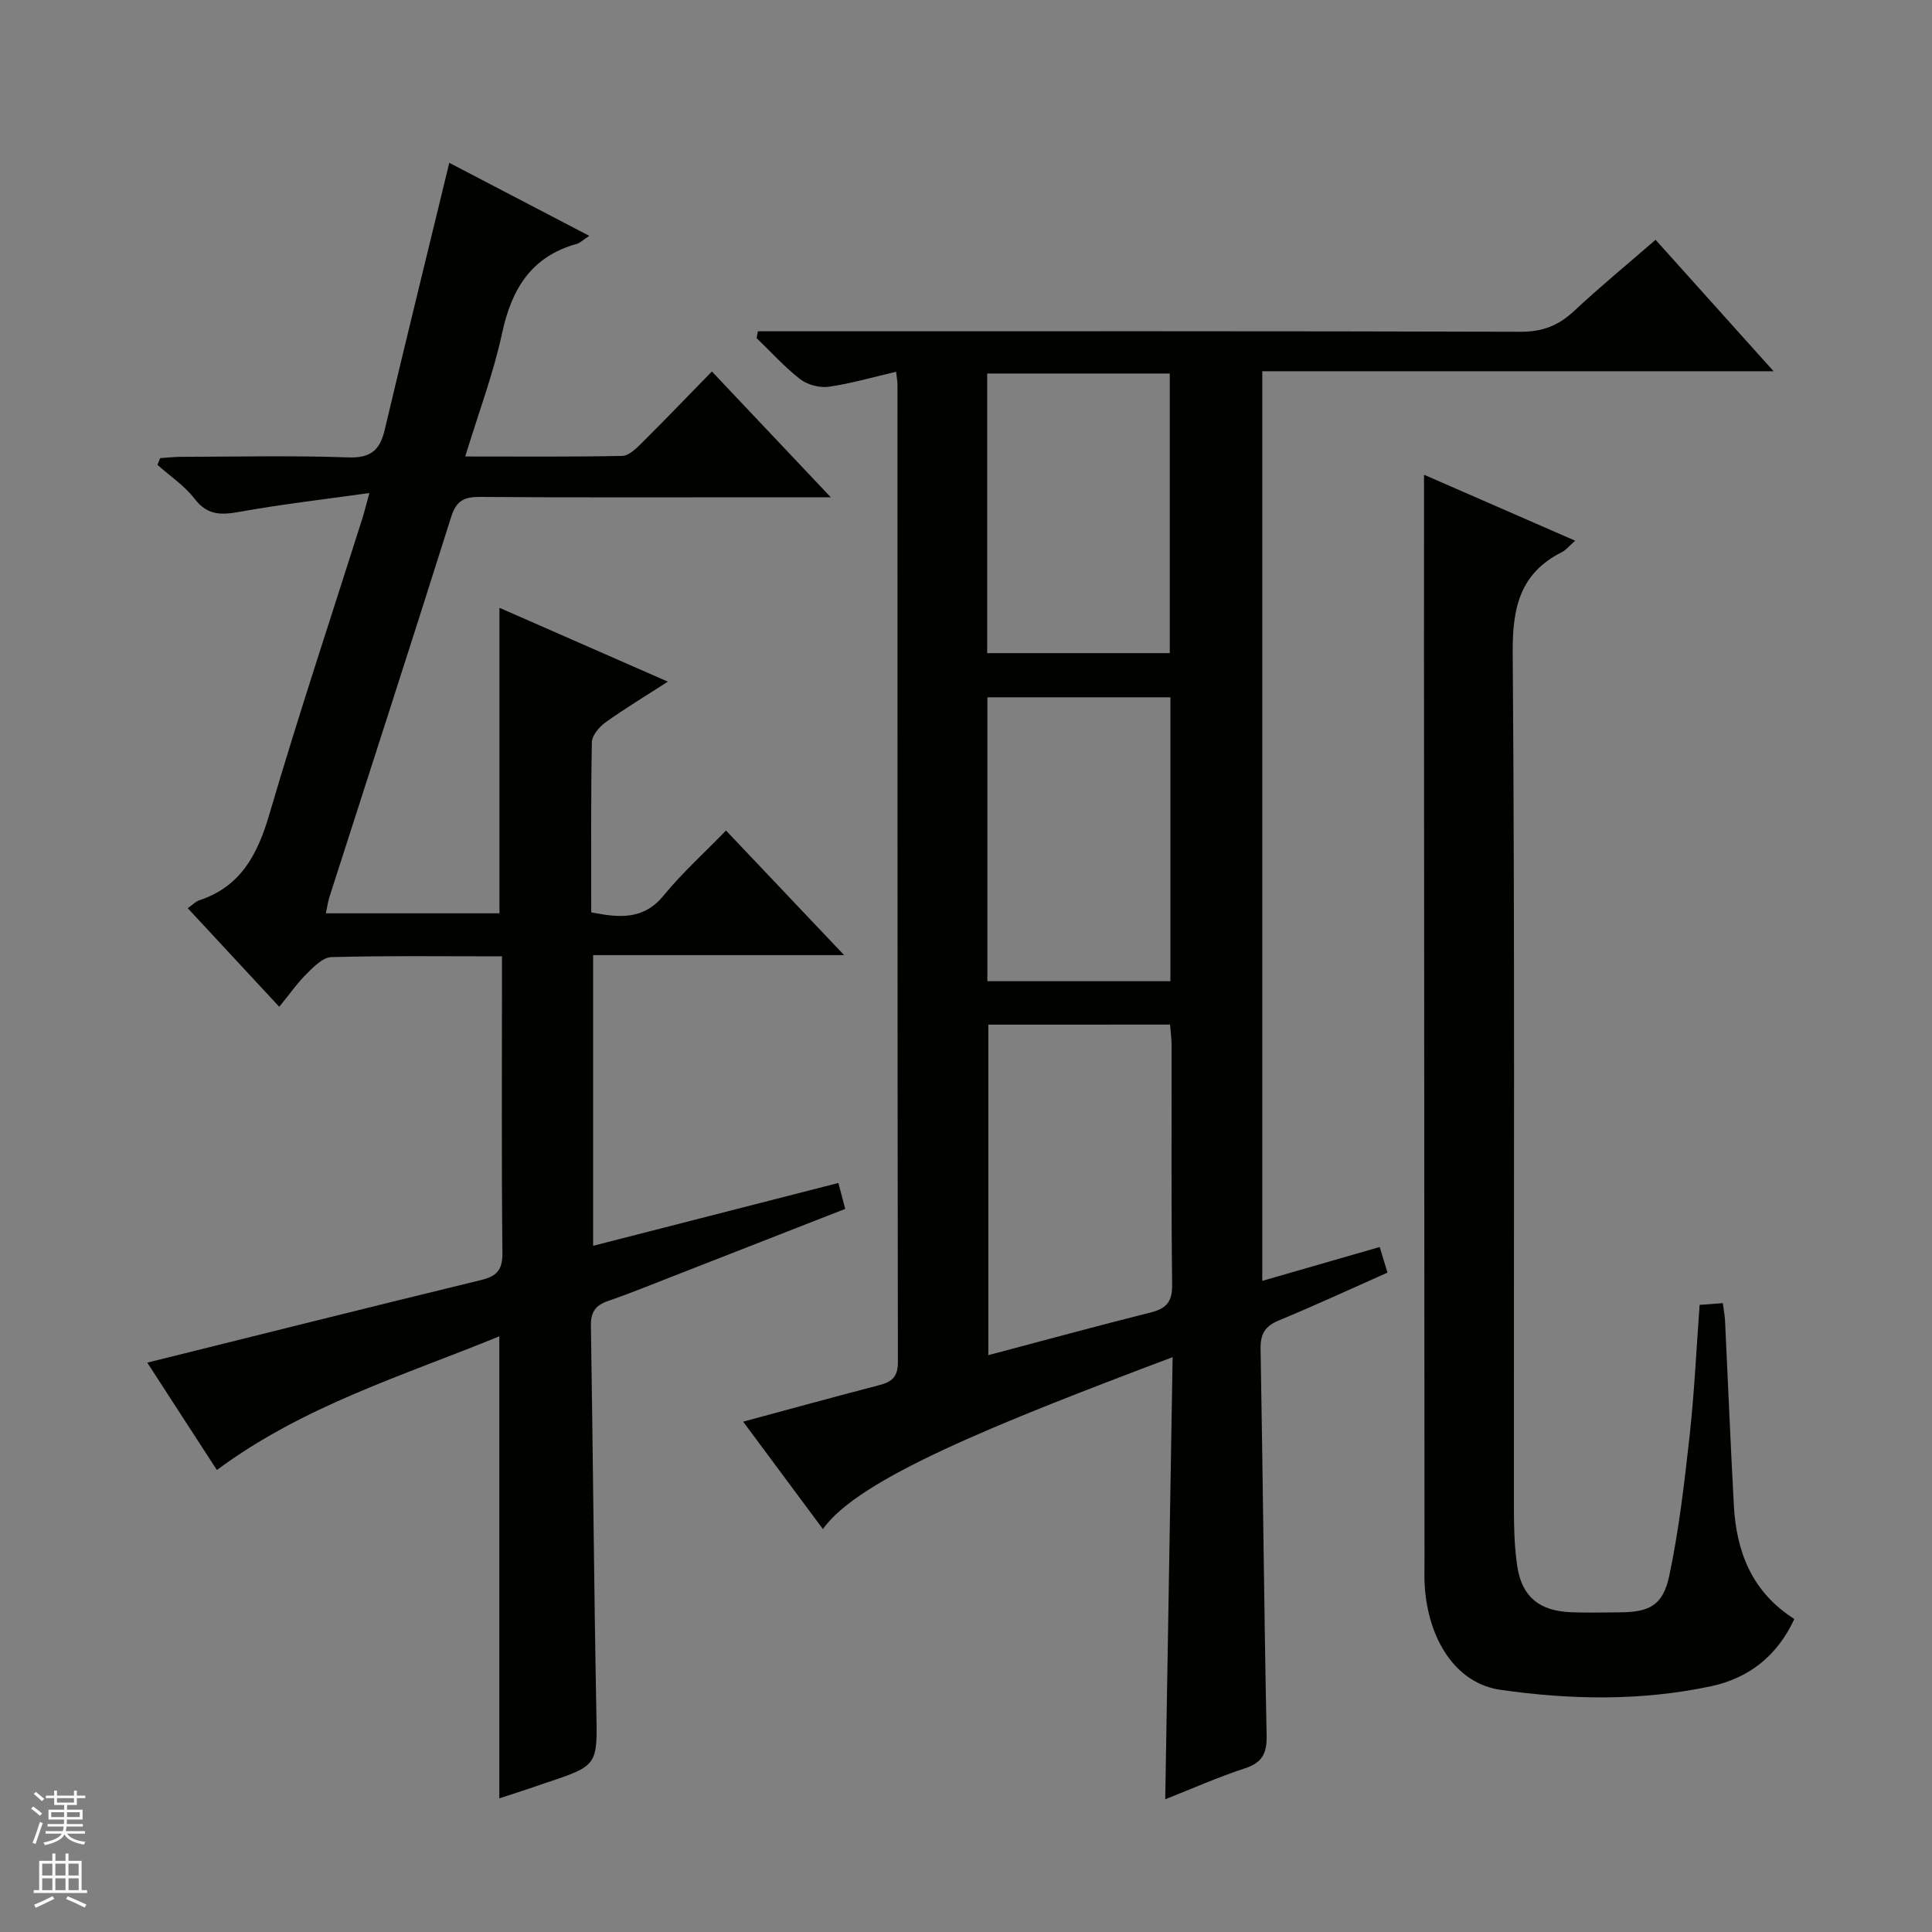 <svg enable-background="new 0 0 400 400" viewBox="0 0 400 400" xmlns="http://www.w3.org/2000/svg"><rect x="0" y="0" width="400" height="400" fill="#808080" stroke="none"/><g fill="#010100"><path d="m242.78 280.98c-36.42 13.74-65.15 25.17-72.4 35.61-5.49-7.39-10.89-14.67-16.52-22.25 9.73-2.62 18.98-5.17 28.26-7.58 2.58-.67 3.78-1.74 3.78-4.74-.1-67.48-.08-134.96-.09-202.44 0-.65-.13-1.3-.28-2.61-4.77 1.1-9.3 2.44-13.94 3.1-1.89.27-4.39-.39-5.9-1.55-3.26-2.52-6.06-5.65-9.05-8.53.09-.47.19-.93.28-1.4h5.49c50.82 0 101.64-.06 152.45.1 4.54.01 7.85-1.31 11.07-4.33 5.33-4.99 10.99-9.63 16.84-14.71 7.98 8.88 15.82 17.61 24.43 27.21-35.91 0-70.75 0-105.86 0v188.33c8.17-2.36 16.11-4.64 24.31-7.01.51 1.66 1.02 3.35 1.62 5.3-7.63 3.38-14.99 6.8-22.48 9.89-2.91 1.2-3.86 2.84-3.8 5.97.48 26.64.71 53.28 1.25 79.91.08 3.76-.88 5.69-4.54 6.88-5.46 1.78-10.74 4.14-16.45 6.39.51-30.73 1.01-60.77 1.53-91.54zm-38.16-68.84v68.43c11.57-3.06 22.57-6.07 33.63-8.84 3.27-.82 4.48-2.24 4.43-5.79-.21-16.47-.09-32.94-.11-49.41 0-1.43-.21-2.86-.32-4.4-12.73.01-25.02.01-37.63.01zm-.19-8.99h37.89c0-19.84 0-39.24 0-58.78-12.78 0-25.29 0-37.89 0zm37.76-67.93c0-19.58 0-38.76 0-57.89-12.8 0-25.19 0-37.8 0v57.89z"/><path d="m103.38 372.33c0-32.01 0-63.52 0-95.66-19.93 8.16-40.51 14.36-58.48 27.68-4.76-7.35-9.75-15.04-14.41-22.23 23.14-5.75 46.11-11.51 69.11-17.1 3.3-.8 4.46-2.12 4.42-5.66-.2-18.99-.09-37.99-.09-56.99 0-1.3 0-2.59 0-4.37-12.11 0-23.73-.15-35.34.16-1.75.05-3.65 2.01-5.11 3.46-1.98 1.97-3.6 4.3-5.66 6.83-6.83-7.36-12.77-13.76-18.95-20.42 1.05-.74 1.64-1.38 2.36-1.62 8.64-2.86 12.09-9.49 14.53-17.79 6.02-20.53 12.79-40.84 19.25-61.24.39-1.24.7-2.51 1.47-5.31-9.47 1.34-18.12 2.32-26.66 3.86-3.84.69-6.79.91-9.51-2.64-2.09-2.72-5.11-4.72-7.71-7.05.18-.46.36-.93.55-1.39 1.51-.1 3.01-.27 4.52-.27 11.5-.02 23.01-.29 34.49.12 4.64.16 6.5-1.54 7.49-5.71 4.32-18.23 8.8-36.43 13.37-55.28 9.19 4.79 18.75 9.78 28.98 15.12-1.34.88-1.92 1.48-2.62 1.67-9.41 2.63-13.46 9.34-15.43 18.49-1.8 8.36-4.86 16.45-7.63 25.52 11.34 0 21.93.1 32.51-.12 1.36-.03 2.87-1.51 4-2.63 4.84-4.81 9.57-9.74 14.56-14.85 8.13 8.6 15.96 16.88 24.62 26.05-5.19 0-9.12 0-13.05 0-19.83 0-39.66.08-59.49-.08-3.29-.03-4.98.7-6.05 4.11-8.29 26.28-16.8 52.5-25.22 78.74-.3.93-.42 1.91-.73 3.36h35.94c0-20.92 0-41.81 0-63.25 11.31 4.96 22.64 9.93 34.86 15.29-4.81 3.1-8.99 5.61-12.93 8.45-1.29.93-2.78 2.69-2.8 4.1-.22 11.64-.13 23.3-.13 35.22 5.76 1.1 10.78 1.67 15.02-3.53 3.77-4.62 8.27-8.66 12.88-13.42 8.14 8.59 15.95 16.83 24.46 25.8-17.83 0-34.7 0-51.97 0v60.18c17.05-4.37 33.83-8.66 50.78-13.01.46 1.76.87 3.32 1.41 5.37-11.79 4.61-23.49 9.19-35.19 13.76-4.64 1.81-9.26 3.7-13.97 5.33-2.6.9-3.53 2.32-3.49 5.13.43 26.47.62 52.95 1.12 79.42.22 11.58.48 11.57-10.56 15.23-3.11 1.09-6.24 2.1-9.52 3.17z"/><path d="m294.83 98.29c9.94 4.34 20.36 8.89 31.28 13.65-1.25 1.11-1.86 1.93-2.68 2.34-8.72 4.38-10.31 11.47-10.24 20.83.45 58.29.21 116.59.25 174.89 0 4.8-.02 9.66.71 14.38.97 6.27 4.65 9.14 10.99 9.41 3.33.15 6.66.04 9.99.03 6.33-.01 9.16-1.37 10.48-7.6 2.01-9.54 3.14-19.29 4.21-29 .98-8.89 1.39-17.84 2.07-27.06 1.69-.13 3.11-.23 4.8-.36.18 1.37.4 2.47.46 3.59.62 12.78 1.13 25.57 1.83 38.35.53 9.56 3.72 17.86 12.52 23.46-3.58 7.71-9.46 12.25-17.26 13.92-14.46 3.08-29.12 2.82-43.63.73-9.09-1.31-14.98-10.26-15.65-21.75-.1-1.66-.03-3.33-.03-5-.04-62.79-.07-125.59-.11-188.38 0-12.1.01-24.18.01-36.43z"/></g><path d="m6.45 374.46.42-.45c.65.47 1.27.95 1.85 1.44l-.45.49c-.66-.56-1.26-1.06-1.83-1.48m.93 7.33-.63-.26c.55-1.36 1.05-2.8 1.52-4.33.19.1.38.19.59.27-.46 1.29-.95 2.73-1.48 4.32m-.38-10.38.44-.42c.43.34 1.01.82 1.74 1.44l-.49.49c-.53-.51-1.09-1.01-1.69-1.51m2.5.35h1.72v-1.04h.59v1.04h3.52v-1.04h.59v1.04h1.75v.53h-1.75v1.42h-2.03v.97h3.22v2.03h-3.24c0 .35-.01.66-.03.93h3.32v.53h-3.37c-.03.27-.08.58-.15.94h3.96v.53h-3.71c.67.92 1.93 1.48 3.79 1.68-.13.24-.23.44-.29.59-2.13-.38-3.48-1.08-4.04-2.12-.43.97-1.77 1.72-4.03 2.23-.09-.19-.2-.37-.33-.55 2.1-.42 3.37-1.03 3.81-1.83h-3.36v-.53h3.58c.08-.29.13-.61.16-.94h-3.33v-.53h3.39c.02-.27.04-.58.04-.93h-3.23v-2.03h3.25v-.97h-2.07v-1.42h-1.73zm1.12 3.44v1h2.65c.01-.3.02-.44.01-.4v-.25-.35zm1.19-2h3.52v-.91h-3.52zm4.71 2h-2.63v.59c0 .15-.01.28-.01.4h2.64z" fill="#fafafc"/><path d="m13.55 383.74h.63v1.52h2.72v6.07h1.13v.6h-11.05v-.6h1.13v-6.07h2.73v-1.52h.63v1.52h2.1v-1.52zm-2.68 8.83.38.56c-1.24.63-2.53 1.25-3.85 1.85-.1-.21-.21-.42-.34-.63 1.36-.55 2.63-1.15 3.81-1.78m-2.13-4.27h2.1v-2.45h-2.1zm0 3.04h2.1v-2.46h-2.1zm2.72-3.04h2.1v-2.45h-2.1zm0 3.04h2.1v-2.46h-2.1zm6.07 3.6c-1.41-.71-2.7-1.3-3.86-1.78l.35-.56c1.45.62 2.75 1.19 3.88 1.72zm-1.25-9.09h-2.1v2.45h2.1zm-2.09 5.49h2.1v-2.46h-2.1z" fill="#fafafc"/></svg>